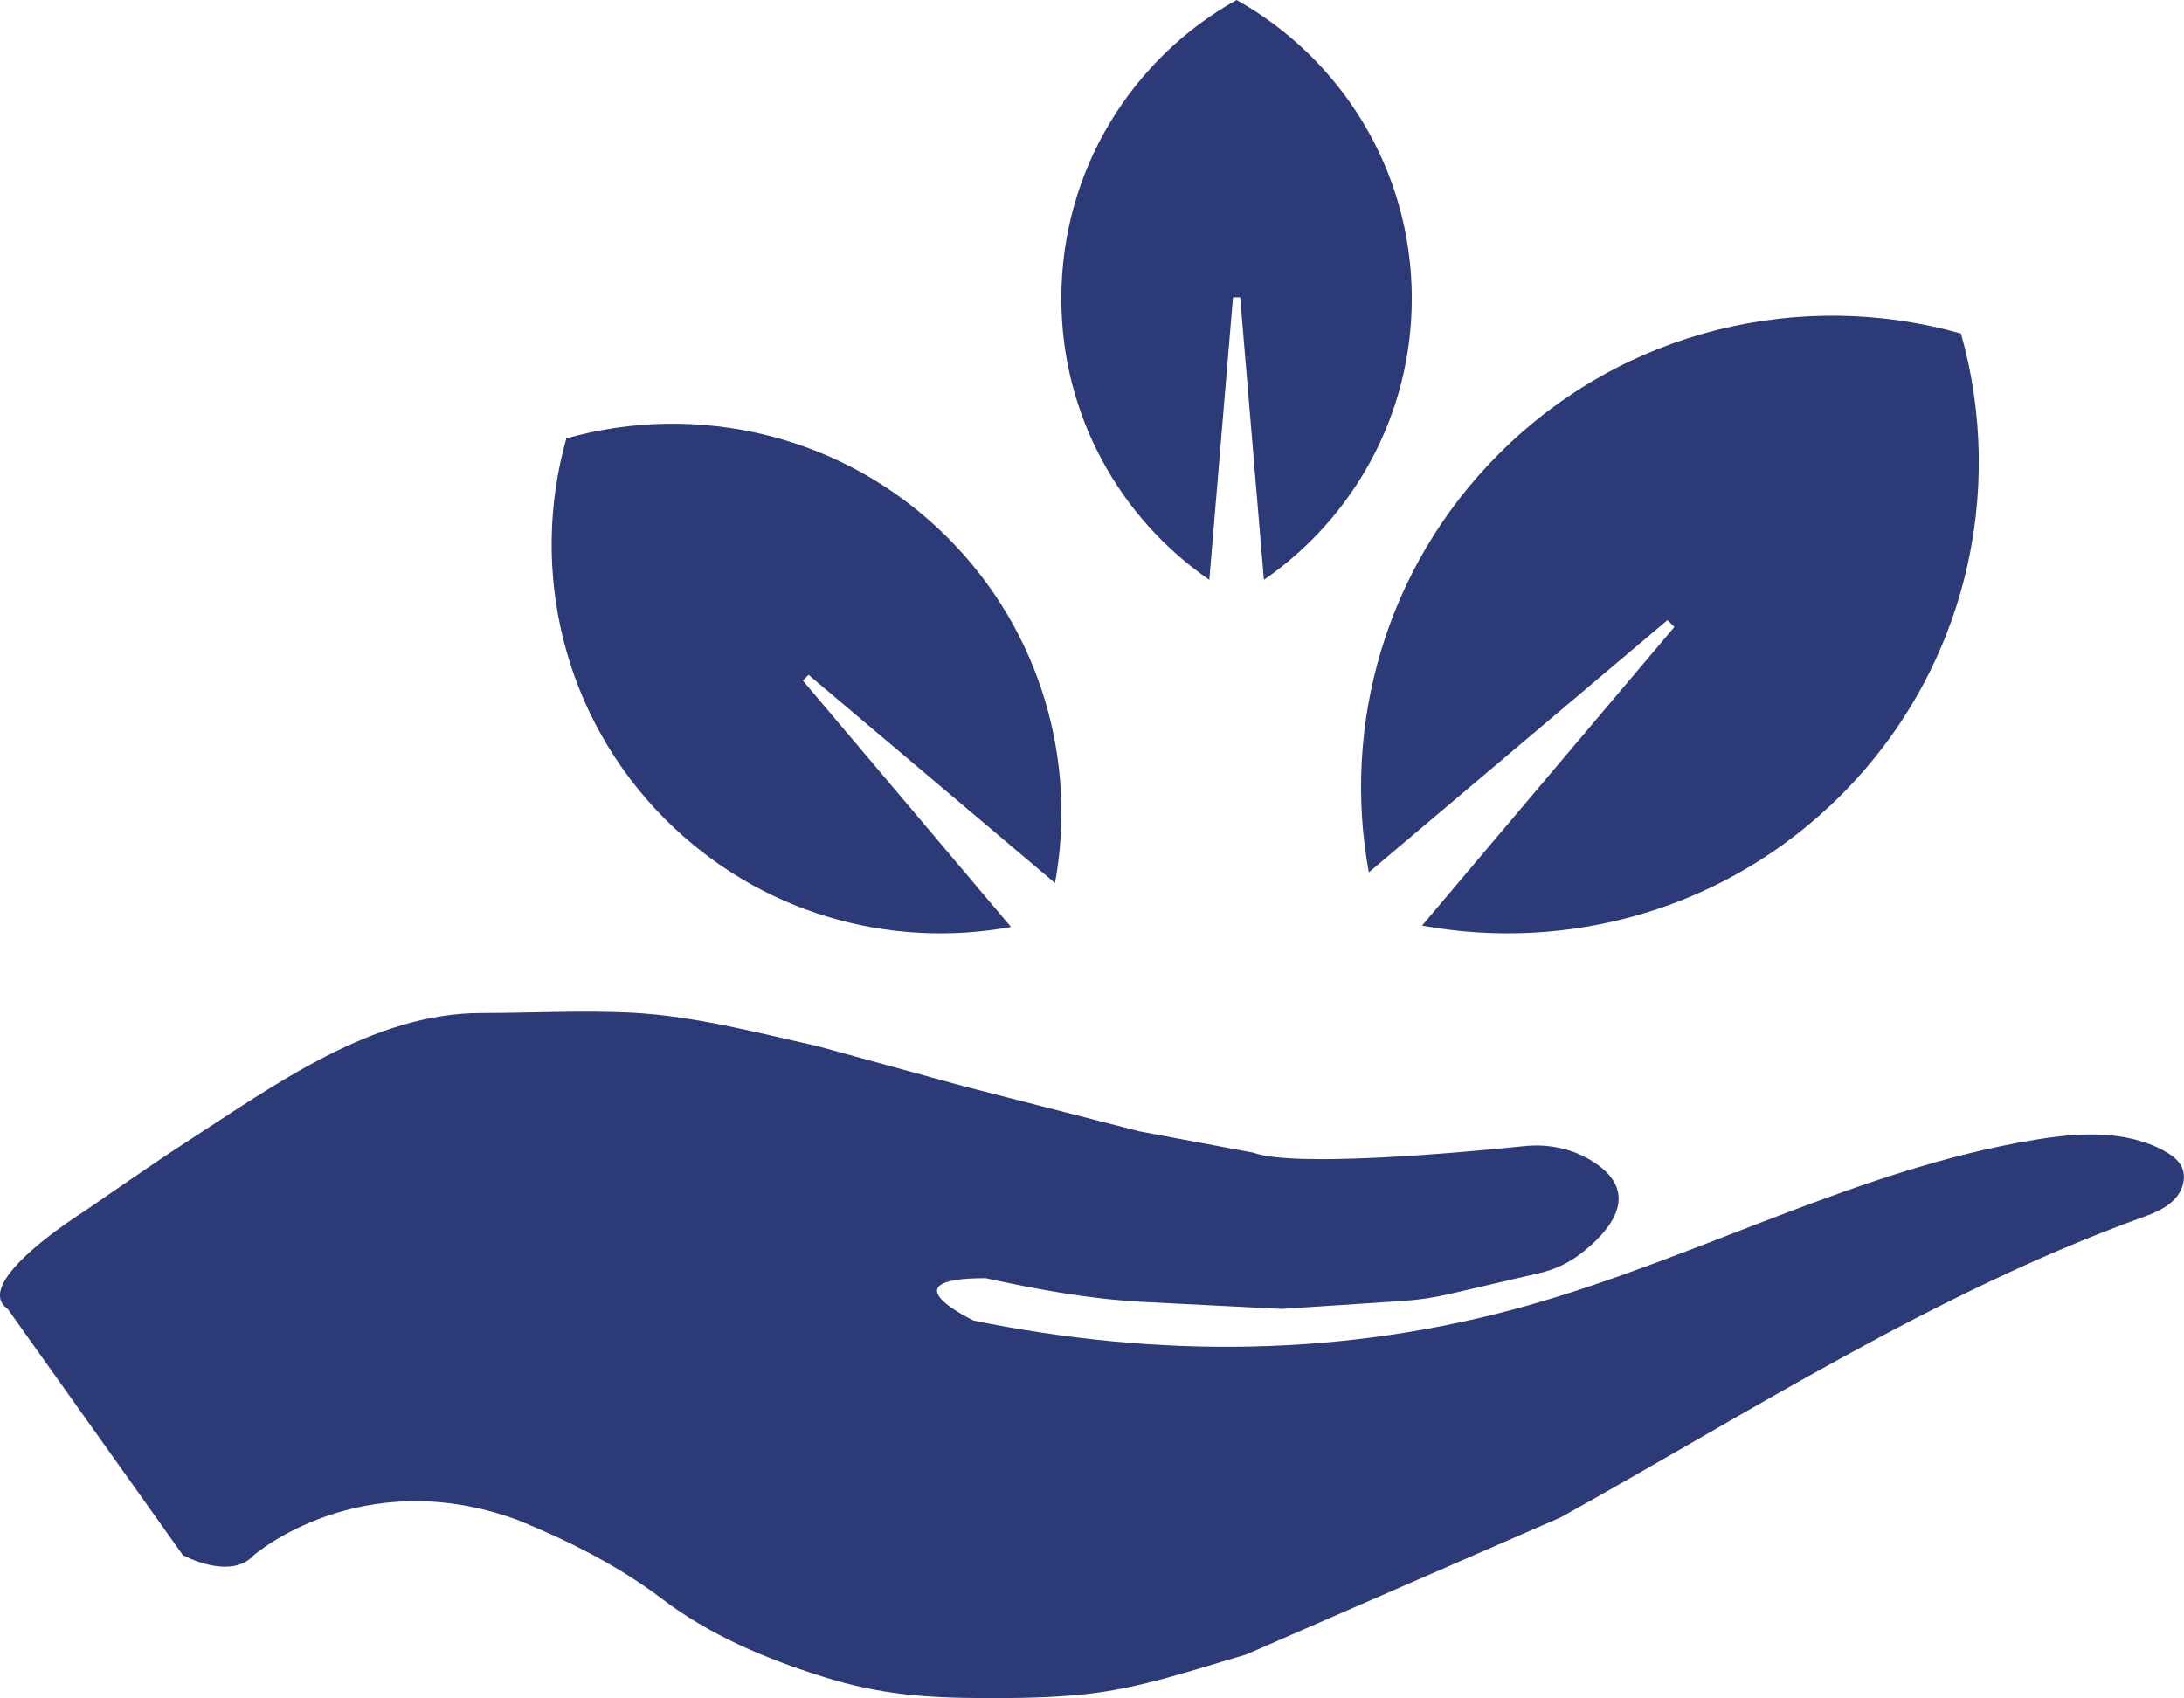 <svg xmlns="http://www.w3.org/2000/svg" id="Calque_2" data-name="Calque 2" viewBox="0 0 999.05 776.92"><defs><style>      .cls-1 {        fill: #2c3a77;        stroke-width: 0px;      }    </style></defs><g id="Calque_1-2" data-name="Calque 1"><path class="cls-1" d="m989.93,526.49c-17.77-9.65-39.34-8.3-59.26-4.99-80.4,13.27-153.57,53.7-231.97,75.83-83.6,23.6-168.65,24.04-253.26,6.87,0,0-41.18-19.42,5.4-19.42,24.04,5.21,46.9,9.46,71.49,10.83l63.91,3.24,55.1-3.62c7.31-.47,14.52-1.53,21.64-3.19l41.11-9.55c6.96-1.59,13.49-4.62,19.11-8.99,12.27-9.49,28.51-27.07,5.93-41.78-9.36-6.11-20.64-8.52-31.75-7.36-29.88,3.06-105.18,9.9-124.13,2.99l-52.02-9.74-80.14-20.57-67.15-18.42c-28.26-6.28-56.54-13.89-85.6-15.33-22.6-1.06-45.55.19-68.19.19-49.67,0-94.69,33.03-134.68,58.88-15.98,10.33-31.56,21.35-47.3,32.09,0,0-51.98,32.5-34.66,44.4l80.14,112.64s21.67,11.93,32.5,0c0,0,48.73-42.24,120.23-16.23,23.1,9.33,46.61,21.14,66.44,36.24,21.76,16.55,47.36,27.35,73.27,35.5,26.07,8.24,46.68,9.77,73.62,9.9,15.64.06,31.34-.13,46.92-1.81,25.29-2.74,49.08-11.05,73.33-18.1l144.08-62.82c86.73-48.3,170.96-102.59,264.65-136.74,6.4-2.31,13.05-4.71,17.35-10.33,1.19-1.56,2.09-3.41,2.56-5.34,1.94-8.06-3.34-12.36-8.71-15.27"></path><path class="cls-1" d="m553.19,265.28l10.83-129.22h3.28l10.86,129.22c40.86-28.19,67.65-75.33,67.65-128.72,0-58.69-32.34-109.83-80.17-136.56-47.8,26.72-80.14,77.86-80.14,136.56,0,53.39,26.82,100.53,67.68,128.72"></path><path class="cls-1" d="m626.16,399.11l136.62-115.42,3.15,3.16-115.42,136.62c67.38,12.36,139.46-7.49,191.54-59.57,57.22-57.23,75.55-138.59,54.98-211.3-72.68-20.58-154.07-2.25-211.3,54.98-52.07,52.07-71.93,124.16-59.57,191.53"></path><path class="cls-1" d="m462.47,424.09l-95.22-112.73,2.62-2.62,112.74,95.25c10.18-55.57-6.21-115.08-49.17-158.07-47.21-47.2-114.39-62.31-174.36-45.36-16.98,60.01-1.84,127.16,45.36,174.39,42.99,42.96,102.46,59.35,158.03,49.14"></path></g></svg>